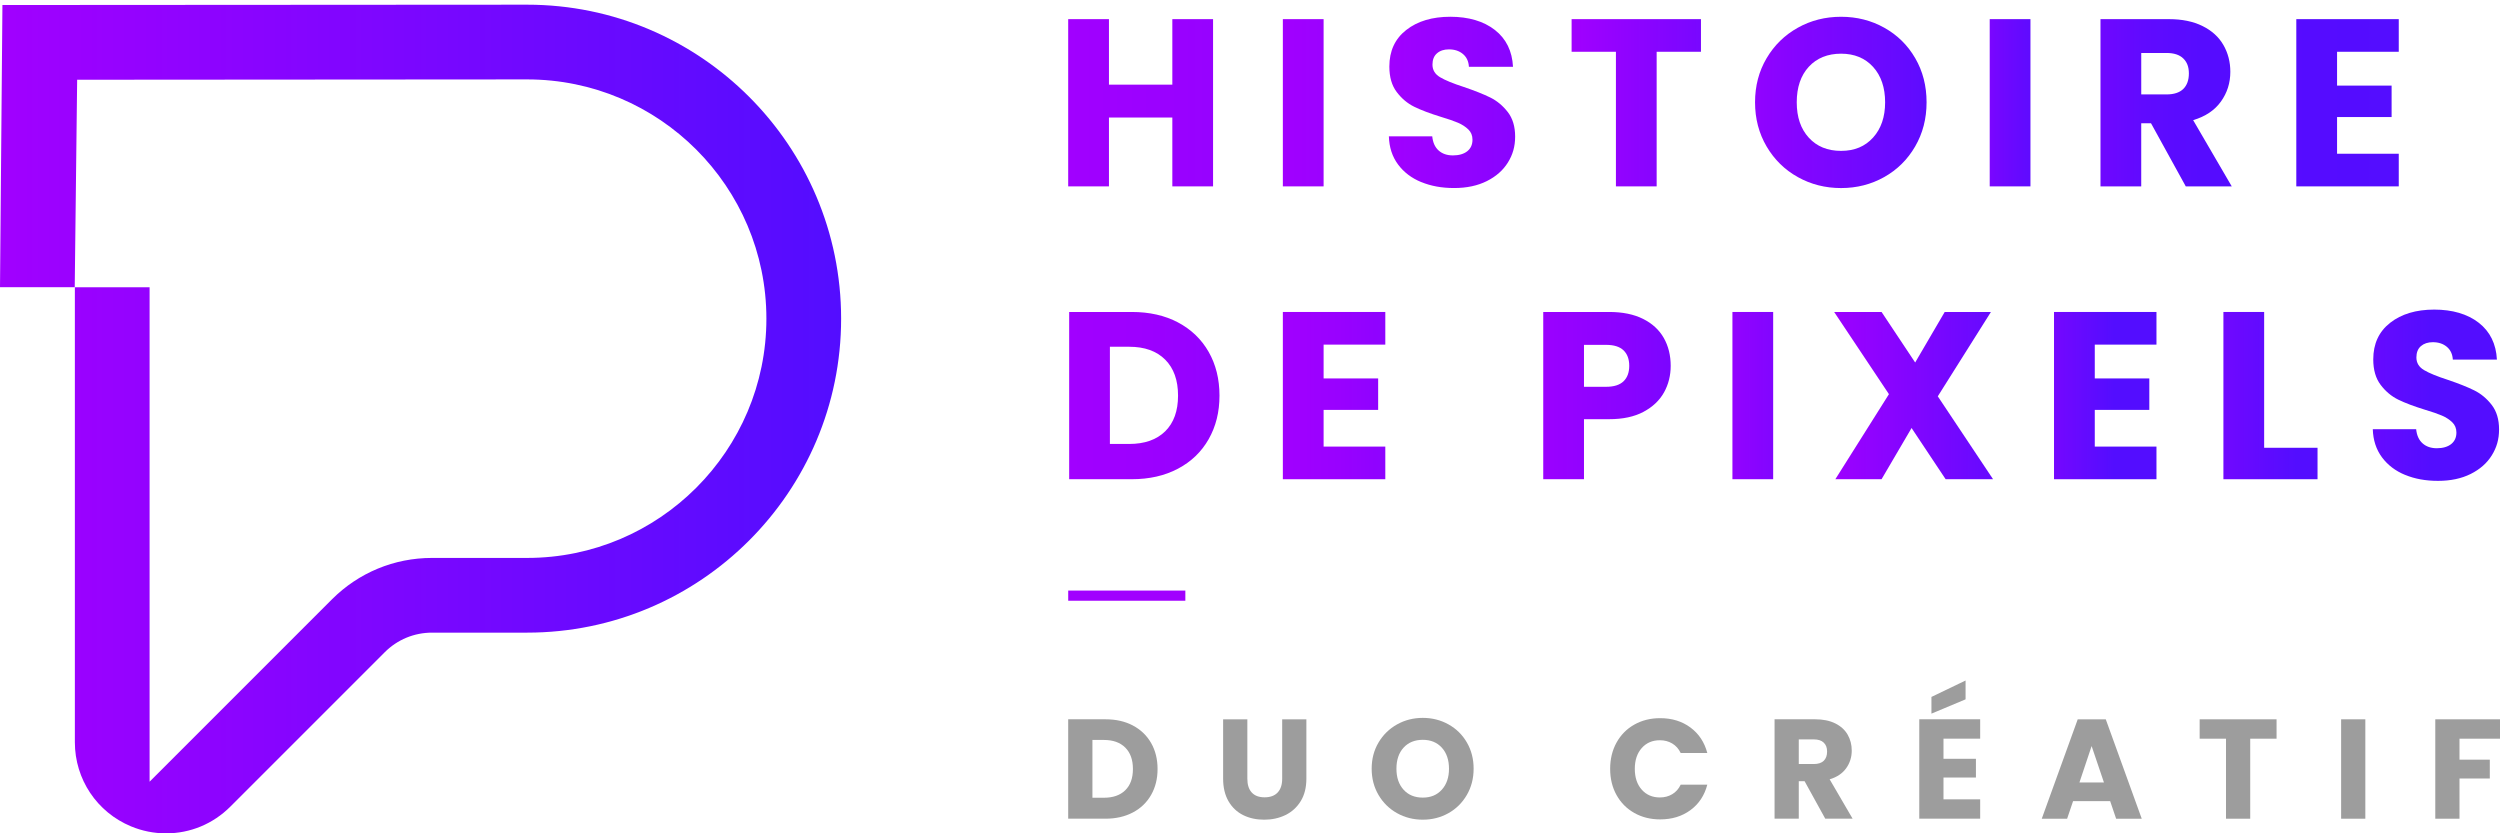 <?xml version="1.0" encoding="UTF-8"?> <svg xmlns="http://www.w3.org/2000/svg" width="165" height="55" viewBox="0 0 165 55" fill="none"><g clip-path="url(#clip0_1564_5980)"><path d="M80.062 1.263V12.301H77.374V7.757H73.191V12.301H70.501V1.263H73.191V5.587H77.374V1.263H80.062Z" fill="url(#paint0_linear_1564_5980)"></path><path d="M87.358 1.263V12.301H84.668V1.263H87.358Z" fill="url(#paint1_linear_1564_5980)"></path><path d="M93.804 12.019C93.164 11.757 92.653 11.369 92.271 10.855C91.889 10.341 91.687 9.723 91.666 8.999H94.528C94.569 9.408 94.711 9.721 94.952 9.935C95.193 10.15 95.508 10.257 95.896 10.257C96.284 10.257 96.608 10.166 96.84 9.982C97.07 9.799 97.184 9.545 97.184 9.219C97.184 8.947 97.093 8.721 96.91 8.544C96.726 8.365 96.501 8.22 96.233 8.103C95.966 7.988 95.586 7.857 95.094 7.71C94.38 7.49 93.799 7.27 93.348 7.05C92.897 6.83 92.509 6.504 92.184 6.074C91.858 5.645 91.697 5.084 91.697 4.392C91.697 3.364 92.069 2.56 92.813 1.978C93.557 1.396 94.528 1.106 95.722 1.106C96.917 1.106 97.918 1.396 98.662 1.978C99.406 2.559 99.805 3.37 99.858 4.407H96.948C96.927 4.05 96.797 3.77 96.556 3.566C96.314 3.361 96.005 3.259 95.628 3.259C95.302 3.259 95.04 3.345 94.842 3.518C94.642 3.69 94.543 3.94 94.543 4.265C94.543 4.621 94.711 4.899 95.047 5.098C95.382 5.298 95.906 5.512 96.62 5.743C97.332 5.985 97.91 6.215 98.357 6.435C98.802 6.655 99.187 6.975 99.512 7.394C99.837 7.813 99.999 8.354 99.999 9.014C99.999 9.673 99.84 10.214 99.52 10.727C99.201 11.241 98.736 11.65 98.129 11.953C97.521 12.257 96.804 12.41 95.975 12.41C95.147 12.41 94.445 12.279 93.805 12.017L93.804 12.019Z" fill="url(#paint2_linear_1564_5980)"></path><path d="M112.264 1.263V3.417H109.339V12.301H106.651V3.417H103.726V1.263H112.263H112.264Z" fill="url(#paint3_linear_1564_5980)"></path><path d="M118.656 11.688C117.791 11.206 117.104 10.532 116.596 9.668C116.088 8.803 115.833 7.832 115.833 6.751C115.833 5.671 116.087 4.702 116.596 3.842C117.104 2.983 117.791 2.312 118.656 1.83C119.521 1.347 120.472 1.107 121.51 1.107C122.548 1.107 123.499 1.347 124.363 1.83C125.227 2.312 125.909 2.983 126.406 3.842C126.905 4.701 127.154 5.671 127.154 6.751C127.154 7.831 126.902 8.803 126.399 9.668C125.896 10.533 125.215 11.206 124.355 11.688C123.495 12.17 122.548 12.412 121.51 12.412C120.472 12.412 119.52 12.17 118.656 11.688ZM123.625 9.078C124.154 8.491 124.418 7.715 124.418 6.751C124.418 5.787 124.154 4.998 123.625 4.416C123.095 3.835 122.39 3.543 121.51 3.543C120.629 3.543 119.908 3.832 119.379 4.408C118.849 4.985 118.585 5.766 118.585 6.751C118.585 7.736 118.85 8.505 119.379 9.086C119.909 9.667 120.618 9.958 121.51 9.958C122.401 9.958 123.095 9.665 123.625 9.078Z" fill="url(#paint4_linear_1564_5980)"></path><path d="M134.01 1.263V12.301H131.321V1.263H134.01Z" fill="url(#paint5_linear_1564_5980)"></path><path d="M144.261 12.301L141.966 8.134H141.321V12.301H138.632V1.263H143.145C144.014 1.263 144.756 1.415 145.369 1.72C145.982 2.023 146.44 2.44 146.745 2.97C147.049 3.499 147.202 4.089 147.202 4.739C147.202 5.473 146.994 6.128 146.58 6.704C146.166 7.28 145.555 7.689 144.748 7.93L147.296 12.302H144.26L144.261 12.301ZM141.322 6.232H142.988C143.48 6.232 143.85 6.111 144.097 5.871C144.342 5.629 144.466 5.288 144.466 4.848C144.466 4.409 144.342 4.099 144.097 3.859C143.85 3.617 143.48 3.496 142.988 3.496H141.322V6.233V6.232Z" fill="url(#paint6_linear_1564_5980)"></path><path d="M154.246 3.417V5.65H157.846V7.725H154.246V10.147H158.318V12.301H151.556V1.263H158.318V3.417H154.246Z" fill="url(#paint7_linear_1564_5980)"></path><path d="M77.751 21.282C78.621 21.744 79.294 22.39 79.771 23.224C80.246 24.057 80.486 25.019 80.486 26.11C80.486 27.2 80.247 28.148 79.771 28.987C79.294 29.825 78.617 30.475 77.742 30.936C76.867 31.398 75.853 31.628 74.7 31.628H70.565V20.59H74.7C75.864 20.59 76.881 20.821 77.751 21.281V21.282ZM76.901 28.468C77.467 27.912 77.751 27.126 77.751 26.11C77.751 25.093 77.467 24.3 76.901 23.735C76.334 23.168 75.543 22.886 74.527 22.886H73.253V29.301H74.527C75.543 29.301 76.334 29.024 76.901 28.468Z" fill="url(#paint8_linear_1564_5980)"></path><path d="M87.358 22.745V24.977H90.958V27.053H87.358V29.475H91.43V31.629H84.668V20.59H91.43V22.745H87.358Z" fill="url(#paint9_linear_1564_5980)"></path><path d="M109.826 25.897C109.532 26.426 109.082 26.854 108.474 27.179C107.865 27.505 107.111 27.666 106.209 27.666H104.543V31.629H101.854V20.59H106.209C107.089 20.59 107.834 20.743 108.442 21.047C109.05 21.351 109.505 21.77 109.81 22.305C110.113 22.84 110.266 23.453 110.266 24.145C110.266 24.783 110.119 25.368 109.826 25.898V25.897ZM107.153 25.166C107.404 24.925 107.53 24.584 107.53 24.144C107.53 23.704 107.404 23.363 107.153 23.122C106.901 22.881 106.519 22.761 106.005 22.761H104.543V25.528H106.005C106.519 25.528 106.901 25.408 107.153 25.166V25.166Z" fill="url(#paint10_linear_1564_5980)"></path><path d="M117.029 20.59V31.628H114.34V20.59H117.029Z" fill="url(#paint11_linear_1564_5980)"></path><path d="M128.412 31.629L126.164 28.249L124.182 31.629H121.132L124.67 26.015L121.054 20.59H124.183L126.401 23.925L128.351 20.59H131.401L127.894 26.157L131.542 31.629H128.413H128.412Z" fill="url(#paint12_linear_1564_5980)"></path><path d="M138.255 22.745V24.977H141.855V27.053H138.255V29.475H142.327V31.629H135.565V20.59H142.327V22.745H138.255Z" fill="url(#paint13_linear_1564_5980)"></path><path d="M149.434 29.553H152.957V31.629H146.745V20.59H149.434V29.553Z" fill="url(#paint14_linear_1564_5980)"></path><path d="M158.742 31.346C158.102 31.084 157.591 30.696 157.209 30.181C156.828 29.667 156.626 29.049 156.604 28.326H159.466C159.507 28.735 159.649 29.048 159.89 29.261C160.132 29.477 160.446 29.584 160.834 29.584C161.222 29.584 161.546 29.493 161.778 29.309C162.008 29.125 162.123 28.872 162.123 28.546C162.123 28.273 162.032 28.048 161.848 27.87C161.664 27.692 161.439 27.546 161.171 27.43C160.904 27.315 160.525 27.184 160.032 27.037C159.318 26.817 158.737 26.597 158.286 26.377C157.835 26.156 157.447 25.831 157.122 25.401C156.797 24.972 156.635 24.411 156.635 23.718C156.635 22.691 157.007 21.886 157.751 21.304C158.495 20.723 159.466 20.433 160.66 20.433C161.855 20.433 162.856 20.723 163.6 21.304C164.344 21.886 164.743 22.697 164.796 23.733H161.887C161.865 23.377 161.735 23.096 161.494 22.892C161.252 22.688 160.943 22.585 160.566 22.585C160.241 22.585 159.979 22.672 159.78 22.844C159.581 23.017 159.482 23.267 159.482 23.592C159.482 23.948 159.649 24.226 159.985 24.425C160.32 24.625 160.844 24.839 161.558 25.07C162.27 25.311 162.849 25.542 163.295 25.762C163.74 25.982 164.125 26.301 164.451 26.721C164.775 27.14 164.938 27.681 164.938 28.34C164.938 29 164.778 29.541 164.458 30.054C164.139 30.568 163.675 30.976 163.067 31.28C162.459 31.584 161.742 31.737 160.913 31.737C160.085 31.737 159.383 31.606 158.743 31.344L158.742 31.346Z" fill="url(#paint15_linear_1564_5980)"></path><path d="M78.233 38.978H70.502V39.649H78.233V38.978Z" fill="url(#paint16_linear_1564_5980)"></path><path d="M74.773 47.885C75.29 48.159 75.691 48.544 75.974 49.039C76.257 49.534 76.399 50.106 76.399 50.754C76.399 51.401 76.257 51.966 75.974 52.464C75.691 52.962 75.289 53.349 74.768 53.623C74.247 53.897 73.645 54.034 72.96 54.034H70.501V47.473H72.96C73.651 47.473 74.256 47.61 74.773 47.884V47.885ZM74.269 52.155C74.605 51.825 74.773 51.358 74.773 50.753C74.773 50.148 74.605 49.678 74.269 49.342C73.932 49.005 73.462 48.837 72.857 48.837H72.1V52.651H72.857C73.462 52.651 73.932 52.485 74.269 52.155Z" fill="#9D9D9D"></path><path d="M82.325 47.474V51.399C82.325 51.791 82.421 52.094 82.615 52.305C82.808 52.517 83.091 52.623 83.465 52.623C83.839 52.623 84.126 52.517 84.325 52.305C84.524 52.093 84.624 51.791 84.624 51.399V47.474H86.221V51.39C86.221 51.976 86.097 52.471 85.847 52.876C85.598 53.281 85.263 53.586 84.843 53.792C84.422 53.997 83.953 54.1 83.436 54.1C82.92 54.1 82.457 54 82.049 53.797C81.641 53.594 81.318 53.289 81.081 52.881C80.845 52.473 80.726 51.976 80.726 51.39V47.474H82.324H82.325Z" fill="#9D9D9D"></path><path d="M92.208 53.67C91.694 53.383 91.285 52.983 90.983 52.469C90.681 51.955 90.53 51.377 90.53 50.735C90.53 50.093 90.68 49.517 90.983 49.006C91.285 48.495 91.694 48.097 92.208 47.81C92.722 47.523 93.288 47.38 93.904 47.38C94.52 47.38 95.086 47.523 95.6 47.81C96.114 48.097 96.52 48.495 96.815 49.006C97.111 49.517 97.259 50.093 97.259 50.735C97.259 51.377 97.109 51.955 96.81 52.469C96.511 52.983 96.106 53.383 95.595 53.67C95.085 53.956 94.52 54.099 93.904 54.099C93.288 54.099 92.722 53.956 92.208 53.67ZM95.162 52.118C95.476 51.77 95.634 51.308 95.634 50.735C95.634 50.162 95.477 49.693 95.162 49.347C94.847 49.002 94.428 48.828 93.904 48.828C93.38 48.828 92.952 48.999 92.638 49.343C92.323 49.685 92.165 50.15 92.165 50.735C92.165 51.32 92.323 51.777 92.638 52.123C92.952 52.469 93.374 52.642 93.904 52.642C94.434 52.642 94.846 52.467 95.162 52.118Z" fill="#9D9D9D"></path><path d="M106.691 49.011C106.971 48.504 107.362 48.107 107.864 47.824C108.366 47.541 108.934 47.399 109.57 47.399C110.348 47.399 111.016 47.605 111.57 48.016C112.124 48.426 112.495 48.987 112.682 49.698H110.925C110.795 49.424 110.609 49.215 110.37 49.072C110.13 48.928 109.857 48.856 109.552 48.856C109.06 48.856 108.661 49.027 108.356 49.37C108.051 49.713 107.897 50.171 107.897 50.744C107.897 51.317 108.05 51.776 108.356 52.118C108.661 52.461 109.06 52.632 109.552 52.632C109.857 52.632 110.13 52.56 110.37 52.416C110.609 52.273 110.795 52.064 110.925 51.79H112.682C112.496 52.501 112.125 53.06 111.57 53.468C111.016 53.876 110.348 54.08 109.57 54.08C108.935 54.08 108.366 53.938 107.864 53.655C107.362 53.372 106.972 52.977 106.691 52.473C106.41 51.968 106.27 51.392 106.27 50.744C106.27 50.096 106.41 49.519 106.691 49.01V49.011Z" fill="#9D9D9D"></path><path d="M120.467 54.034L119.102 51.557H118.719V54.034H117.121V47.473H119.803C120.321 47.473 120.761 47.564 121.126 47.744C121.491 47.925 121.763 48.172 121.944 48.487C122.125 48.801 122.215 49.153 122.215 49.538C122.215 49.974 122.092 50.363 121.846 50.706C121.599 51.049 121.237 51.292 120.757 51.435L122.272 54.033H120.467L120.467 54.034ZM118.719 50.426H119.709C120.002 50.426 120.222 50.354 120.368 50.211C120.515 50.068 120.588 49.865 120.588 49.604C120.588 49.343 120.515 49.158 120.368 49.015C120.222 48.872 120.002 48.8 119.709 48.8H118.719V50.426Z" fill="#9D9D9D"></path><path d="M128.27 48.754V50.081H130.411V51.315H128.27V52.754H130.691V54.034H126.672V47.473H130.691V48.753H128.27V48.754ZM129.728 46.156L127.475 47.1V45.997L129.728 44.913V46.156Z" fill="#9D9D9D"></path><path d="M139.271 52.876H136.823L136.43 54.035H134.756L137.13 47.474H138.981L141.355 54.035H139.664L139.271 52.876ZM138.86 51.642L138.047 49.24L137.243 51.642H138.86Z" fill="#9D9D9D"></path><path d="M150.253 47.474V48.754H148.514V54.035H146.916V48.754H145.177V47.474H150.252H150.253Z" fill="#9D9D9D"></path><path d="M156.112 47.474V54.035H154.514V47.474H156.112Z" fill="#9D9D9D"></path><path d="M165 47.474V48.754H162.327V50.138H164.327V51.381H162.327V54.035H160.729V47.474H165Z" fill="#9D9D9D"></path><path d="M34.791 0.309L0.16 0.331L0 18.956H4.932L5.092 5.263L34.792 5.241C43.499 5.241 50.582 12.325 50.582 21.032C50.582 29.738 43.499 36.823 34.792 36.823H28.515C26.018 36.823 23.67 37.795 21.904 39.561L9.873 51.592V18.959H4.941V48.988C4.941 51.428 6.397 53.607 8.651 54.541C9.39 54.847 10.166 55.002 10.96 55.002C12.557 55.002 14.064 54.376 15.202 53.238L25.392 43.048C26.226 42.214 27.335 41.754 28.515 41.754H34.792C46.218 41.754 55.514 32.458 55.514 21.032C55.514 9.605 46.218 0.309 34.791 0.309Z" fill="url(#paint17_linear_1564_5980)"></path></g><defs><linearGradient id="paint0_linear_1564_5980" x1="70.502" y1="6.782" x2="142.933" y2="6.782" gradientUnits="userSpaceOnUse"><stop stop-color="#A100FF"></stop><stop offset="1" stop-color="#530DFF"></stop></linearGradient><linearGradient id="paint1_linear_1564_5980" x1="84.668" y1="6.782" x2="123.541" y2="6.782" gradientUnits="userSpaceOnUse"><stop stop-color="#A100FF"></stop><stop offset="1" stop-color="#530DFF"></stop></linearGradient><linearGradient id="paint2_linear_1564_5980" x1="91.666" y1="6.759" x2="117.452" y2="6.759" gradientUnits="userSpaceOnUse"><stop stop-color="#A100FF"></stop><stop offset="1" stop-color="#530DFF"></stop></linearGradient><linearGradient id="paint3_linear_1564_5980" x1="103.727" y1="0.309" x2="120.187" y2="0.309" gradientUnits="userSpaceOnUse"><stop stop-color="#A100FF"></stop><stop offset="1" stop-color="#530DFF"></stop></linearGradient><linearGradient id="paint4_linear_1564_5980" x1="112.399" y1="6.759" x2="129.41" y2="6.759" gradientUnits="userSpaceOnUse"><stop stop-color="#A100FF"></stop><stop offset="1" stop-color="#530DFF"></stop></linearGradient><linearGradient id="paint5_linear_1564_5980" x1="128.884" y1="6.782" x2="138.172" y2="6.782" gradientUnits="userSpaceOnUse"><stop stop-color="#A100FF"></stop><stop offset="0.13" stop-color="#8B03FF"></stop><stop offset="0.33" stop-color="#7207FF"></stop><stop offset="0.53" stop-color="#600AFF"></stop><stop offset="0.75" stop-color="#560CFF"></stop><stop offset="1" stop-color="#530DFF"></stop></linearGradient><linearGradient id="paint6_linear_1564_5980" x1="132.405" y1="6.782" x2="149.438" y2="6.782" gradientUnits="userSpaceOnUse"><stop stop-color="#A100FF"></stop><stop offset="0.13" stop-color="#8B03FF"></stop><stop offset="0.33" stop-color="#7207FF"></stop><stop offset="0.53" stop-color="#600AFF"></stop><stop offset="0.75" stop-color="#560CFF"></stop><stop offset="1" stop-color="#530DFF"></stop></linearGradient><linearGradient id="paint7_linear_1564_5980" x1="136.209" y1="6.782" x2="160.45" y2="6.782" gradientUnits="userSpaceOnUse"><stop stop-color="#A100FF"></stop><stop offset="0.03" stop-color="#9901FF"></stop><stop offset="0.16" stop-color="#7F05FF"></stop><stop offset="0.3" stop-color="#6B08FF"></stop><stop offset="0.46" stop-color="#5D0BFF"></stop><stop offset="0.66" stop-color="#550CFF"></stop><stop offset="1" stop-color="#530DFF"></stop></linearGradient><linearGradient id="paint8_linear_1564_5980" x1="70.565" y1="26.109" x2="95.934" y2="26.109" gradientUnits="userSpaceOnUse"><stop stop-color="#A100FF"></stop><stop offset="0.21" stop-color="#9C00FF"></stop><stop offset="0.45" stop-color="#8E03FF"></stop><stop offset="0.7" stop-color="#7806FF"></stop><stop offset="0.95" stop-color="#590BFF"></stop><stop offset="1" stop-color="#530DFF"></stop></linearGradient><linearGradient id="paint9_linear_1564_5980" x1="84.668" y1="26.109" x2="103.058" y2="26.109" gradientUnits="userSpaceOnUse"><stop stop-color="#A100FF"></stop><stop offset="0.2" stop-color="#9901FF"></stop><stop offset="0.48" stop-color="#8604FF"></stop><stop offset="0.82" stop-color="#6609FF"></stop><stop offset="1" stop-color="#530DFF"></stop></linearGradient><linearGradient id="paint10_linear_1564_5980" x1="98.114" y1="26.109" x2="117.899" y2="26.109" gradientUnits="userSpaceOnUse"><stop stop-color="#A100FF"></stop><stop offset="0.2" stop-color="#9A01FF"></stop><stop offset="0.47" stop-color="#8903FF"></stop><stop offset="0.77" stop-color="#6C08FF"></stop><stop offset="1" stop-color="#530DFF"></stop></linearGradient><linearGradient id="paint11_linear_1564_5980" x1="112.188" y1="26.109" x2="124.169" y2="26.109" gradientUnits="userSpaceOnUse"><stop stop-color="#A100FF"></stop><stop offset="1" stop-color="#530DFF"></stop></linearGradient><linearGradient id="paint12_linear_1564_5980" x1="120.33" y1="26.109" x2="134.908" y2="26.109" gradientUnits="userSpaceOnUse"><stop stop-color="#A100FF"></stop><stop offset="1" stop-color="#530DFF"></stop></linearGradient><linearGradient id="paint13_linear_1564_5980" x1="130.293" y1="26.109" x2="153.321" y2="26.109" gradientUnits="userSpaceOnUse"><stop stop-color="#A100FF"></stop><stop offset="0.4" stop-color="#530DFF"></stop></linearGradient><linearGradient id="paint14_linear_1564_5980" x1="138.724" y1="26.109" x2="151.571" y2="26.109" gradientUnits="userSpaceOnUse"><stop stop-color="#A100FF"></stop><stop offset="1" stop-color="#530DFF"></stop></linearGradient><linearGradient id="paint15_linear_1564_5980" x1="144.86" y1="26.086" x2="160.402" y2="26.086" gradientUnits="userSpaceOnUse"><stop stop-color="#A100FF"></stop><stop offset="1" stop-color="#530DFF"></stop></linearGradient><linearGradient id="paint16_linear_1564_5980" x1="70.502" y1="39.313" x2="78.233" y2="39.313" gradientUnits="userSpaceOnUse"><stop stop-color="#A100FF"></stop><stop offset="0.23" stop-color="#A100FF"></stop></linearGradient><linearGradient id="paint17_linear_1564_5980" x1="0" y1="27.656" x2="55.514" y2="27.656" gradientUnits="userSpaceOnUse"><stop stop-color="#A100FF"></stop><stop offset="1" stop-color="#530DFF"></stop></linearGradient><clipPath id="clip0_1564_5980"><rect width="165" height="54.693" fill="white" transform="translate(0 0.309)"></rect></clipPath></defs></svg> 